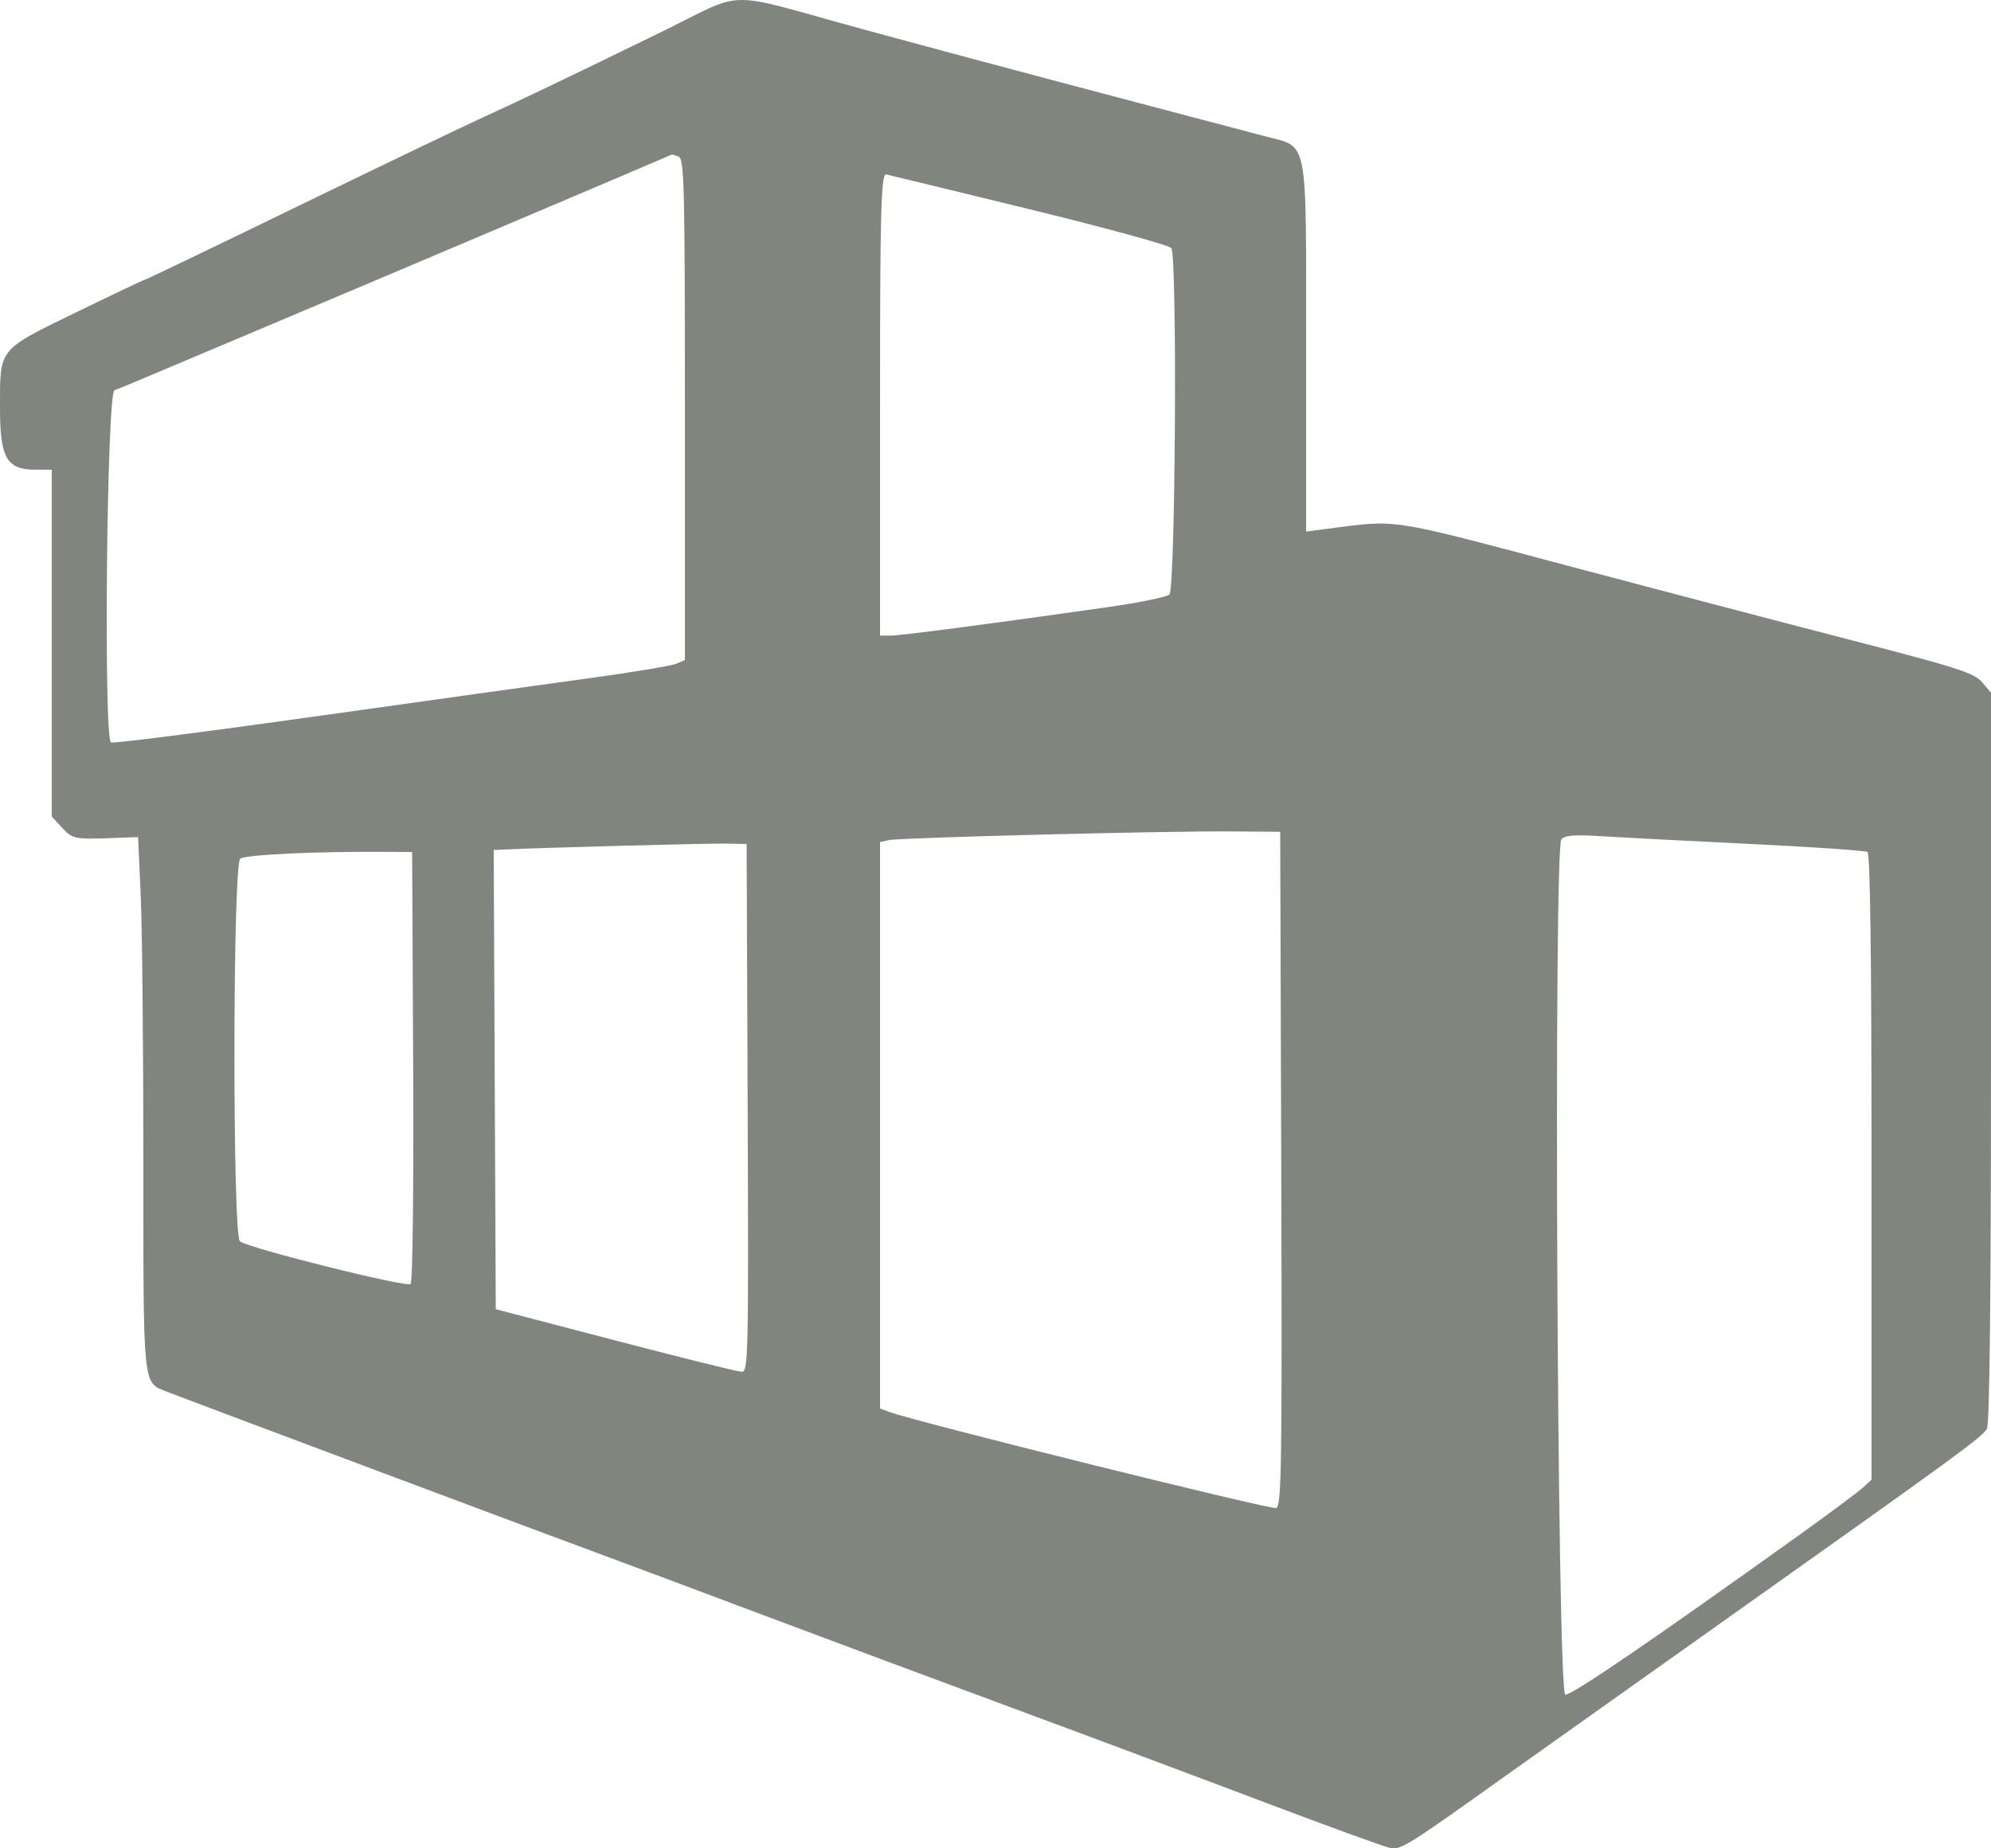 <?xml version="1.0" encoding="UTF-8"?> <svg xmlns="http://www.w3.org/2000/svg" width="42" height="39" viewBox="0 0 42 39" fill="none"> <path opacity="0.6" fill-rule="evenodd" clip-rule="evenodd" d="M13.899 0.7C11.793 1.727 11.038 2.088 10.08 2.527C9.641 2.729 7.891 3.57 6.191 4.396C4.49 5.223 3.082 5.9 3.06 5.9C3.039 5.9 2.384 6.211 1.604 6.591C-0.049 7.397 0 7.336 0 8.596C0 9.668 0.139 9.911 0.752 9.911H1.092V13.569V17.227L1.298 17.453C1.526 17.703 1.567 17.712 2.36 17.683L2.913 17.663L2.968 18.888C2.999 19.561 3.024 22.091 3.024 24.51C3.024 29.305 3.01 29.161 3.504 29.359C3.788 29.473 11.998 32.55 12.768 32.831C13.068 32.94 14.505 33.478 15.96 34.026C17.415 34.573 19.854 35.482 21.378 36.046C22.903 36.61 25.262 37.493 26.621 38.008C27.981 38.523 29.192 38.964 29.313 38.989C29.554 39.038 29.627 38.993 31.878 37.386C32.571 36.892 34.593 35.456 36.372 34.194C41.351 30.662 41.824 30.317 41.915 30.144C41.971 30.038 42 27.319 42 22.299V14.616L41.811 14.394C41.647 14.201 41.294 14.087 39.144 13.531C37.781 13.179 35.062 12.466 33.102 11.945C29.245 10.921 29.508 10.962 27.993 11.158L27.552 11.216V7.331C27.552 2.823 27.61 3.121 26.693 2.877C26.403 2.8 24.938 2.414 23.436 2.018C21.935 1.623 19.572 0.99 18.186 0.612C15.167 -0.212 15.799 -0.225 13.899 0.7ZM14.315 3.305C14.434 3.352 14.448 3.901 14.448 8.642V13.927L14.259 14.007C14.155 14.05 13.333 14.187 12.432 14.31C11.531 14.433 8.909 14.799 6.604 15.123C4.3 15.447 2.381 15.692 2.341 15.666C2.181 15.566 2.253 8.29 2.415 8.233C2.496 8.205 2.77 8.093 3.024 7.984C3.278 7.876 4.167 7.501 4.998 7.151C7.515 6.092 14.122 3.29 14.168 3.262C14.176 3.257 14.242 3.277 14.315 3.305ZM21.674 4.404C23.306 4.802 24.672 5.176 24.71 5.236C24.836 5.438 24.796 12.438 24.668 12.546C24.606 12.598 24.029 12.716 23.387 12.808C20.934 13.158 19.004 13.411 18.788 13.411H18.564V8.603C18.564 4.488 18.585 3.68 18.691 3.68C18.699 3.68 20.042 4.006 21.674 4.404ZM27.028 24.66C27.047 30.96 27.034 31.774 26.921 31.819C26.813 31.861 19.306 29.996 18.753 29.79L18.564 29.719V23.744V17.768L18.753 17.726C18.988 17.674 24.627 17.531 25.998 17.543L27.006 17.551L27.028 24.66ZM36.895 17.806C38.222 17.87 39.346 17.947 39.394 17.977C39.452 18.013 39.48 20.206 39.48 24.626V31.222L39.291 31.394C39.187 31.489 38.573 31.946 37.926 32.409C34.809 34.643 33.141 35.781 33.019 35.757C32.85 35.724 32.769 17.917 32.937 17.711C33.007 17.625 33.208 17.608 33.756 17.643C34.155 17.668 35.568 17.742 36.895 17.806ZM15.772 23.377C15.792 28.642 15.785 28.947 15.646 28.945C15.565 28.943 14.364 28.646 12.978 28.283L10.458 27.624L10.436 22.779L10.415 17.935L10.646 17.924C11.384 17.888 14.899 17.794 15.288 17.8L15.75 17.807L15.772 23.377ZM8.716 22.497C8.728 25.04 8.705 27.049 8.663 27.092C8.584 27.172 5.245 26.338 5.061 26.192C4.903 26.067 4.909 18.252 5.067 18.119C5.168 18.034 6.681 17.962 8.148 17.974L8.694 17.978L8.716 22.497Z" fill="#2C3427"></path> </svg> 